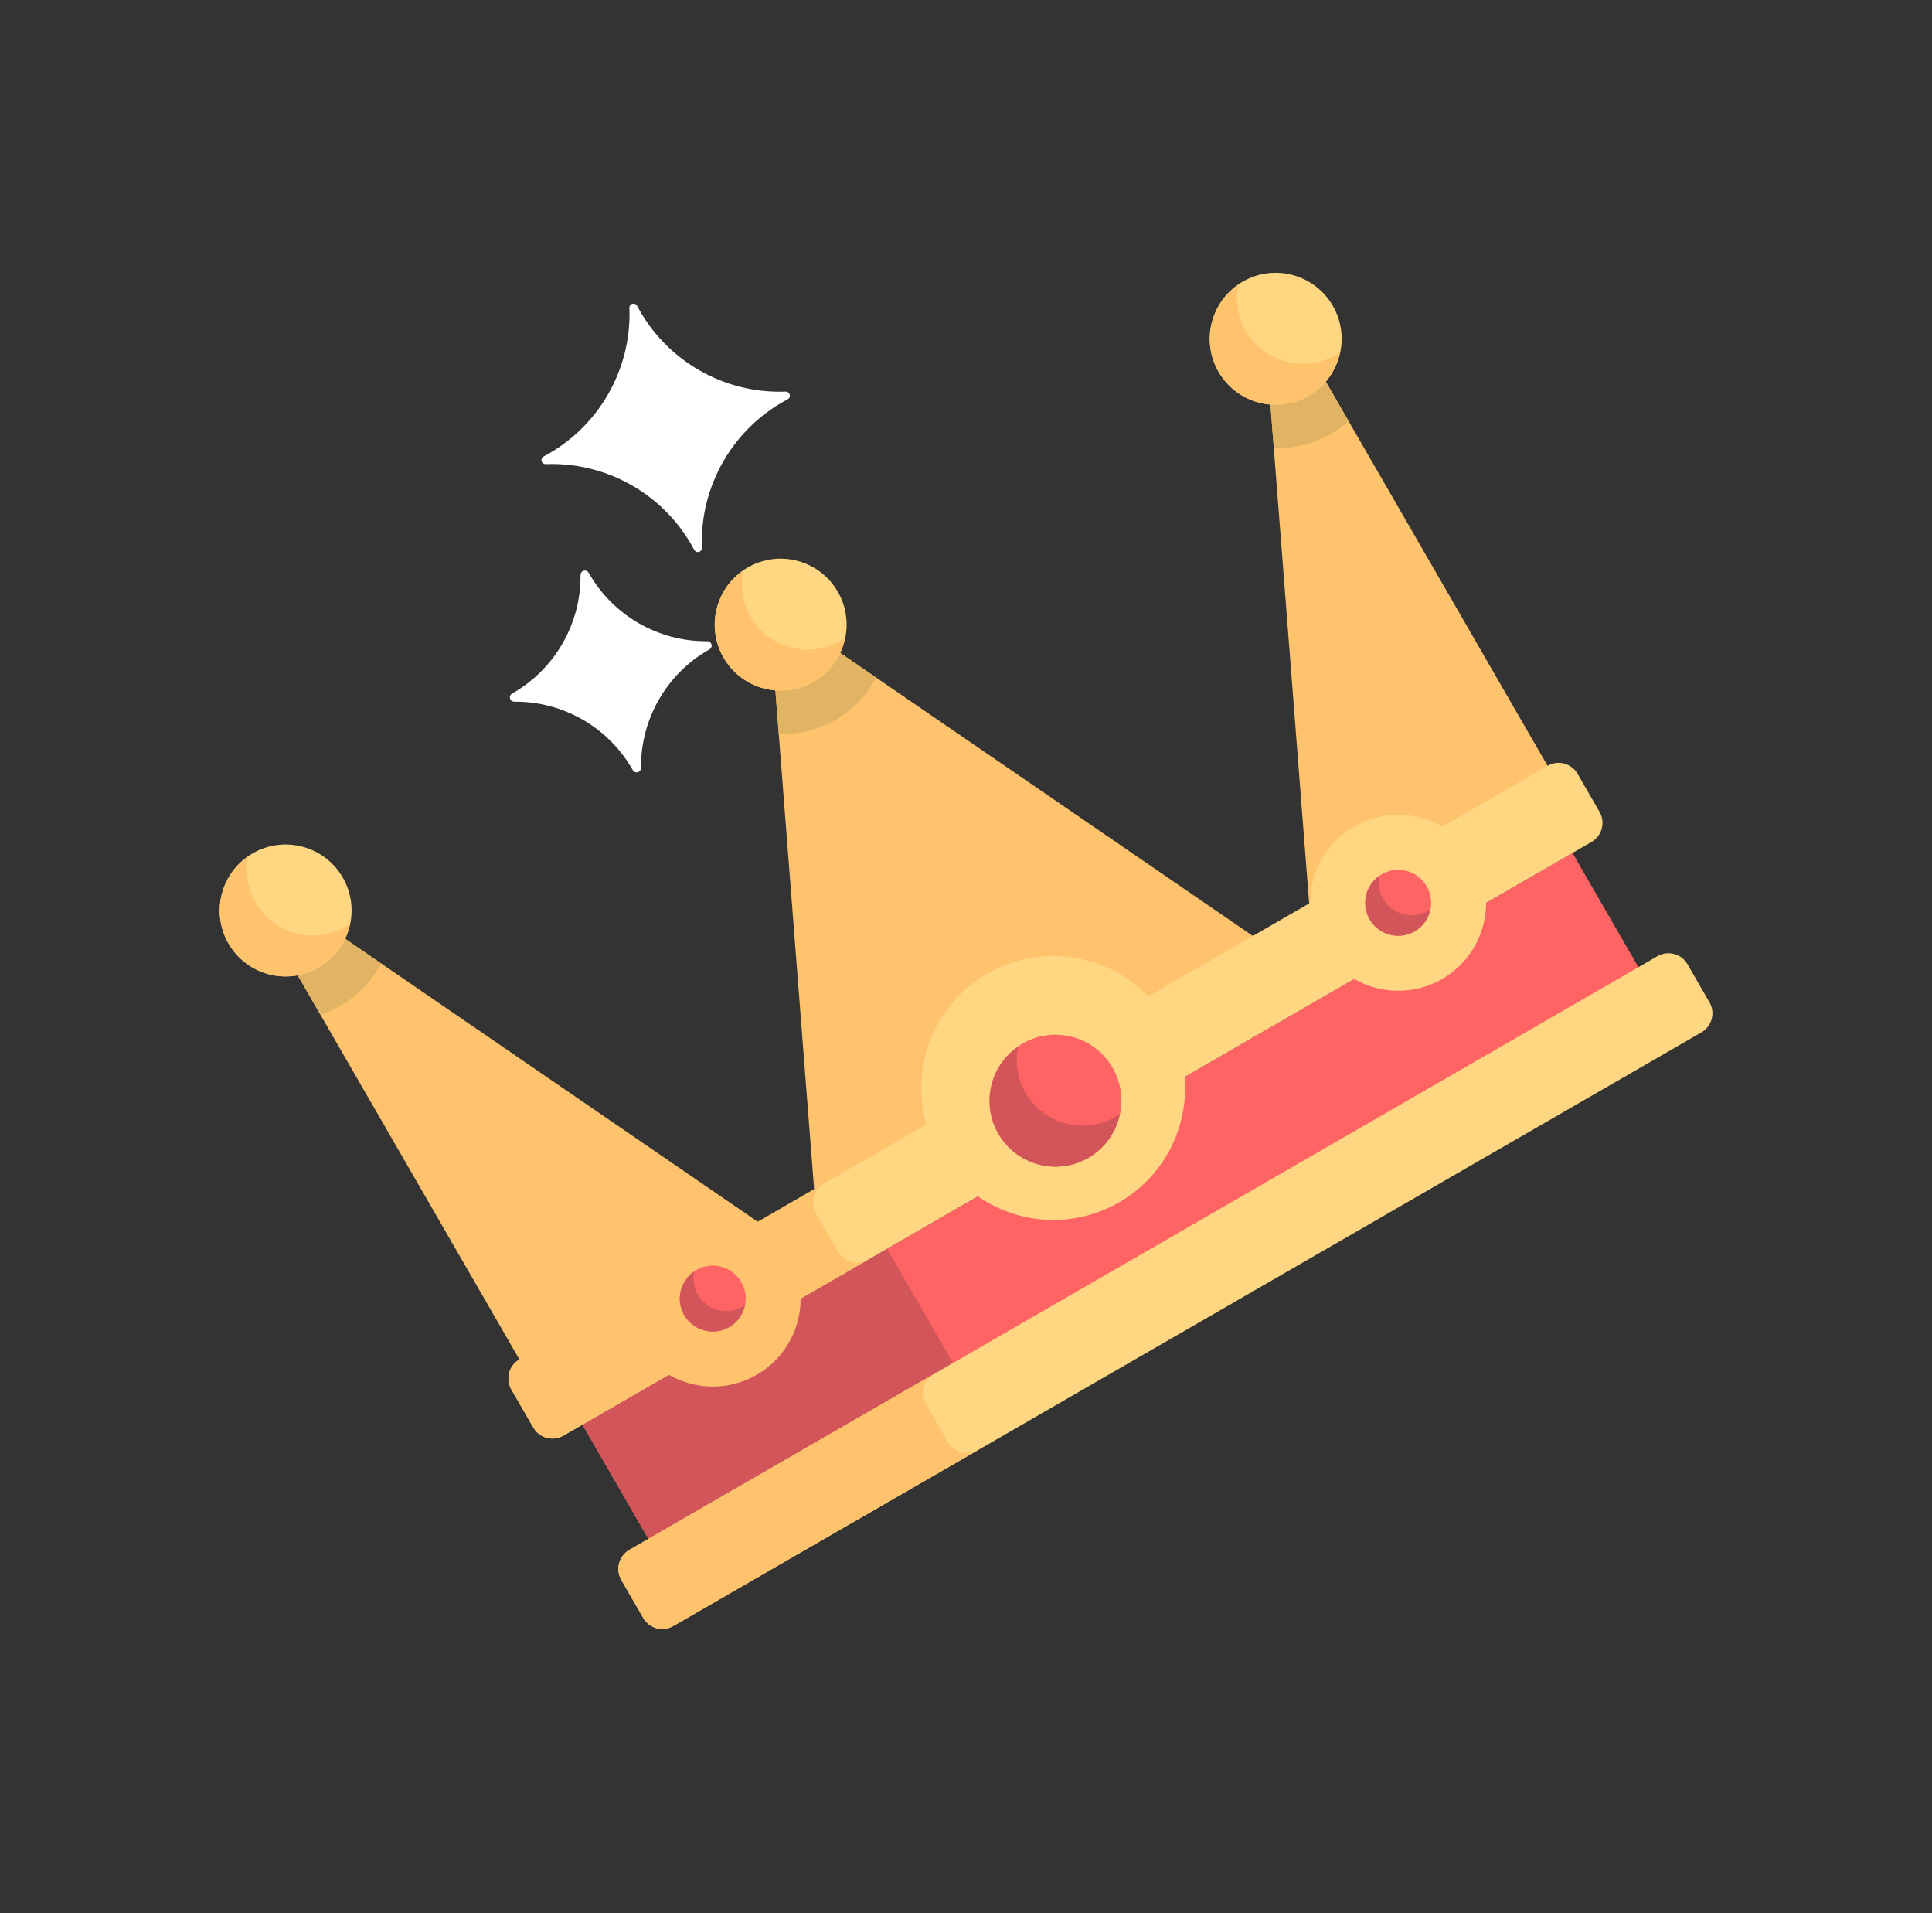 <svg width="100" height="99" viewBox="0 0 100 99" fill="none" xmlns="http://www.w3.org/2000/svg">
<rect x="0" y="0" width="100" height="99" fill="#333333" stroke="none"/>
<path d="M40.653 20.266C37.467 20.386 34.47 18.656 32.981 15.836C32.868 15.624 32.569 15.704 32.578 15.944C32.698 19.131 30.968 22.128 28.148 23.617C27.936 23.729 28.016 24.029 28.256 24.019C31.443 23.899 34.44 25.63 35.929 28.449C36.041 28.661 36.34 28.581 36.331 28.341C36.211 25.155 37.942 22.158 40.761 20.669C40.973 20.557 40.893 20.257 40.653 20.266Z" fill="white"/>
<path d="M36.593 33.184C34.072 33.205 31.719 31.847 30.477 29.653C30.353 29.433 30.046 29.515 30.048 29.768C30.069 32.289 28.711 34.642 26.517 35.884C26.297 36.009 26.379 36.315 26.633 36.313C29.153 36.292 31.506 37.65 32.748 39.844C32.873 40.064 33.179 39.982 33.177 39.729C33.156 37.208 34.514 34.855 36.708 33.613C36.928 33.488 36.846 33.182 36.593 33.184Z" fill="white"/>
<g clip-path="url(#clip0_201_14)">
<path d="M80.67 40.615L67.859 48.012L65.613 19.087L67.584 17.949L80.67 40.615Z" fill="#FFC36E"/>
<path d="M65.888 49.15L42.236 62.805L39.99 33.88L41.961 32.742L65.888 49.15Z" fill="#FFC36E"/>
<path d="M40.309 37.994C41.308 38.012 42.324 37.789 43.251 37.253C44.179 36.717 44.881 35.95 45.364 35.076L41.961 32.742L39.99 33.88L40.309 37.994Z" fill="#E1B464"/>
<path d="M81.391 44.141L30.146 73.727L34.129 80.625L85.374 51.039L81.391 44.141Z" fill="#FF6464"/>
<path d="M45.914 64.623L30.146 73.727L34.129 80.625L49.896 71.522L45.914 64.623Z" fill="#D2555A"/>
<path d="M82.377 43.572L29.161 74.296C28.617 74.61 27.921 74.423 27.606 73.879L26.468 71.908C26.154 71.364 26.341 70.668 26.885 70.354L80.101 39.63C80.645 39.315 81.341 39.502 81.655 40.046L82.793 42.017C83.107 42.561 82.921 43.257 82.377 43.572Z" fill="#FFD782"/>
<path d="M88.066 53.426L34.85 84.15C34.306 84.465 33.61 84.278 33.296 83.734L32.158 81.763C31.844 81.219 32.03 80.523 32.574 80.209L85.79 49.484C86.334 49.17 87.031 49.357 87.345 49.901L88.483 51.872C88.797 52.416 88.61 53.112 88.066 53.426Z" fill="#FFD782"/>
<path d="M57.929 62.22C61.195 60.334 62.313 56.158 60.428 52.893C58.543 49.627 54.367 48.508 51.101 50.394C47.836 52.279 46.717 56.455 48.602 59.721C50.488 62.986 54.663 64.105 57.929 62.22Z" fill="#FFD782"/>
<path d="M56.338 59.919C57.97 58.976 58.53 56.889 57.587 55.256C56.644 53.623 54.556 53.063 52.924 54.006C51.291 54.949 50.731 57.037 51.674 58.67C52.617 60.302 54.705 60.862 56.338 59.919Z" fill="#FF6464"/>
<path d="M57.739 57.796C56.106 58.738 54.019 58.179 53.076 56.546C52.643 55.797 52.541 54.954 52.699 54.168C51.251 55.168 50.778 57.118 51.674 58.669C52.617 60.302 54.705 60.862 56.337 59.919C57.221 59.409 57.776 58.561 57.964 57.634C57.887 57.687 57.821 57.748 57.739 57.796Z" fill="#D2555A"/>
<path d="M74.645 50.663C76.822 49.406 77.568 46.623 76.311 44.445C75.054 42.268 72.27 41.523 70.093 42.779C67.916 44.036 67.17 46.82 68.427 48.997C69.684 51.174 72.468 51.92 74.645 50.663Z" fill="#FFD782"/>
<path d="M73.223 48.2C74.039 47.728 74.319 46.684 73.847 45.868C73.376 45.051 72.332 44.772 71.516 45.243C70.699 45.715 70.42 46.758 70.891 47.575C71.362 48.391 72.406 48.671 73.223 48.2Z" fill="#FF6464"/>
<path d="M73.924 47.138C73.107 47.609 72.063 47.329 71.592 46.513C71.376 46.138 71.324 45.717 71.404 45.324C70.679 45.824 70.443 46.799 70.891 47.575C71.362 48.391 72.406 48.671 73.223 48.199C73.664 47.944 73.942 47.52 74.036 47.057C73.998 47.083 73.964 47.114 73.924 47.138Z" fill="#D2555A"/>
<path d="M49.063 74.631L47.926 72.66C47.611 72.115 47.798 71.419 48.342 71.105L32.574 80.209C32.03 80.523 31.844 81.219 32.158 81.763L33.296 83.734C33.61 84.278 34.306 84.465 34.85 84.151L50.618 75.047C50.074 75.361 49.378 75.175 49.063 74.631Z" fill="#FFC36E"/>
<path d="M42.113 35.282C43.746 34.34 44.306 32.252 43.363 30.619C42.42 28.986 40.332 28.427 38.7 29.369C37.067 30.312 36.507 32.4 37.45 34.033C38.393 35.665 40.481 36.225 42.113 35.282Z" fill="#FFD782"/>
<path d="M43.515 33.159C41.882 34.101 39.794 33.542 38.852 31.909C38.419 31.16 38.316 30.317 38.475 29.531C37.027 30.531 36.554 32.481 37.45 34.032C38.393 35.665 40.48 36.225 42.113 35.282C42.997 34.772 43.552 33.924 43.739 32.997C43.663 33.05 43.597 33.111 43.515 33.159Z" fill="#FFC36E"/>
<path d="M69.802 21.792C69.521 22.04 69.211 22.265 68.874 22.46C67.946 22.996 66.93 23.219 65.932 23.201L65.612 19.087L67.583 17.949L69.802 21.792Z" fill="#E1B464"/>
<path d="M67.736 20.489C69.369 19.546 69.928 17.459 68.986 15.826C68.043 14.193 65.955 13.633 64.322 14.576C62.689 15.519 62.13 17.607 63.073 19.239C64.015 20.872 66.103 21.432 67.736 20.489Z" fill="#FFD782"/>
<path d="M69.138 18.366C67.505 19.308 65.417 18.749 64.474 17.116C64.042 16.367 63.939 15.524 64.098 14.738C62.65 15.738 62.177 17.688 63.072 19.24C64.015 20.872 66.103 21.432 67.736 20.489C68.619 19.979 69.175 19.131 69.362 18.204C69.286 18.257 69.219 18.319 69.138 18.366Z" fill="#FFC36E"/>
<path d="M43.374 64.776L42.236 62.805C41.922 62.261 42.108 61.564 42.653 61.25L39.225 63.229L16.339 47.535L14.368 48.673L26.885 70.354C26.341 70.668 26.154 71.364 26.469 71.908L27.607 73.879C27.921 74.424 28.617 74.61 29.161 74.296L34.617 71.146C35.979 71.93 37.709 71.988 39.168 71.146C40.627 70.304 41.442 68.776 41.443 67.204L44.929 65.192C44.384 65.506 43.688 65.32 43.374 64.776Z" fill="#FFC36E"/>
<path d="M37.746 68.682C38.562 68.211 38.842 67.167 38.37 66.351C37.899 65.534 36.855 65.255 36.039 65.726C35.222 66.197 34.943 67.241 35.414 68.058C35.885 68.874 36.929 69.154 37.746 68.682Z" fill="#FF6464"/>
<path d="M38.447 67.621C37.63 68.092 36.586 67.812 36.115 66.996C35.898 66.621 35.847 66.2 35.927 65.806C35.202 66.307 34.966 67.282 35.414 68.057C35.885 68.874 36.929 69.153 37.745 68.682C38.187 68.427 38.465 68.003 38.559 67.54C38.52 67.566 38.487 67.597 38.447 67.621Z" fill="#D2555A"/>
<path d="M16.586 52.516C16.942 52.397 17.291 52.241 17.629 52.046C18.557 51.51 19.258 50.743 19.742 49.869L16.339 47.535L14.368 48.673L16.586 52.516Z" fill="#E1B464"/>
<path d="M16.491 50.075C18.124 49.133 18.683 47.045 17.74 45.412C16.798 43.779 14.71 43.22 13.077 44.162C11.444 45.105 10.885 47.193 11.828 48.826C12.77 50.459 14.858 51.018 16.491 50.075Z" fill="#FFD782"/>
<path d="M17.893 47.952C16.26 48.895 14.172 48.335 13.229 46.702C12.797 45.953 12.694 45.11 12.853 44.324C11.404 45.324 10.932 47.274 11.827 48.826C12.77 50.459 14.858 51.018 16.491 50.075C17.374 49.565 17.93 48.718 18.117 47.79C18.041 47.843 17.974 47.905 17.893 47.952Z" fill="#FFC36E"/>
</g>
<defs>
<clipPath id="clip0_201_14">
<rect width="66" height="66" fill="white" transform="translate(5 37) rotate(-30)"/>
</clipPath>
</defs>
</svg>
